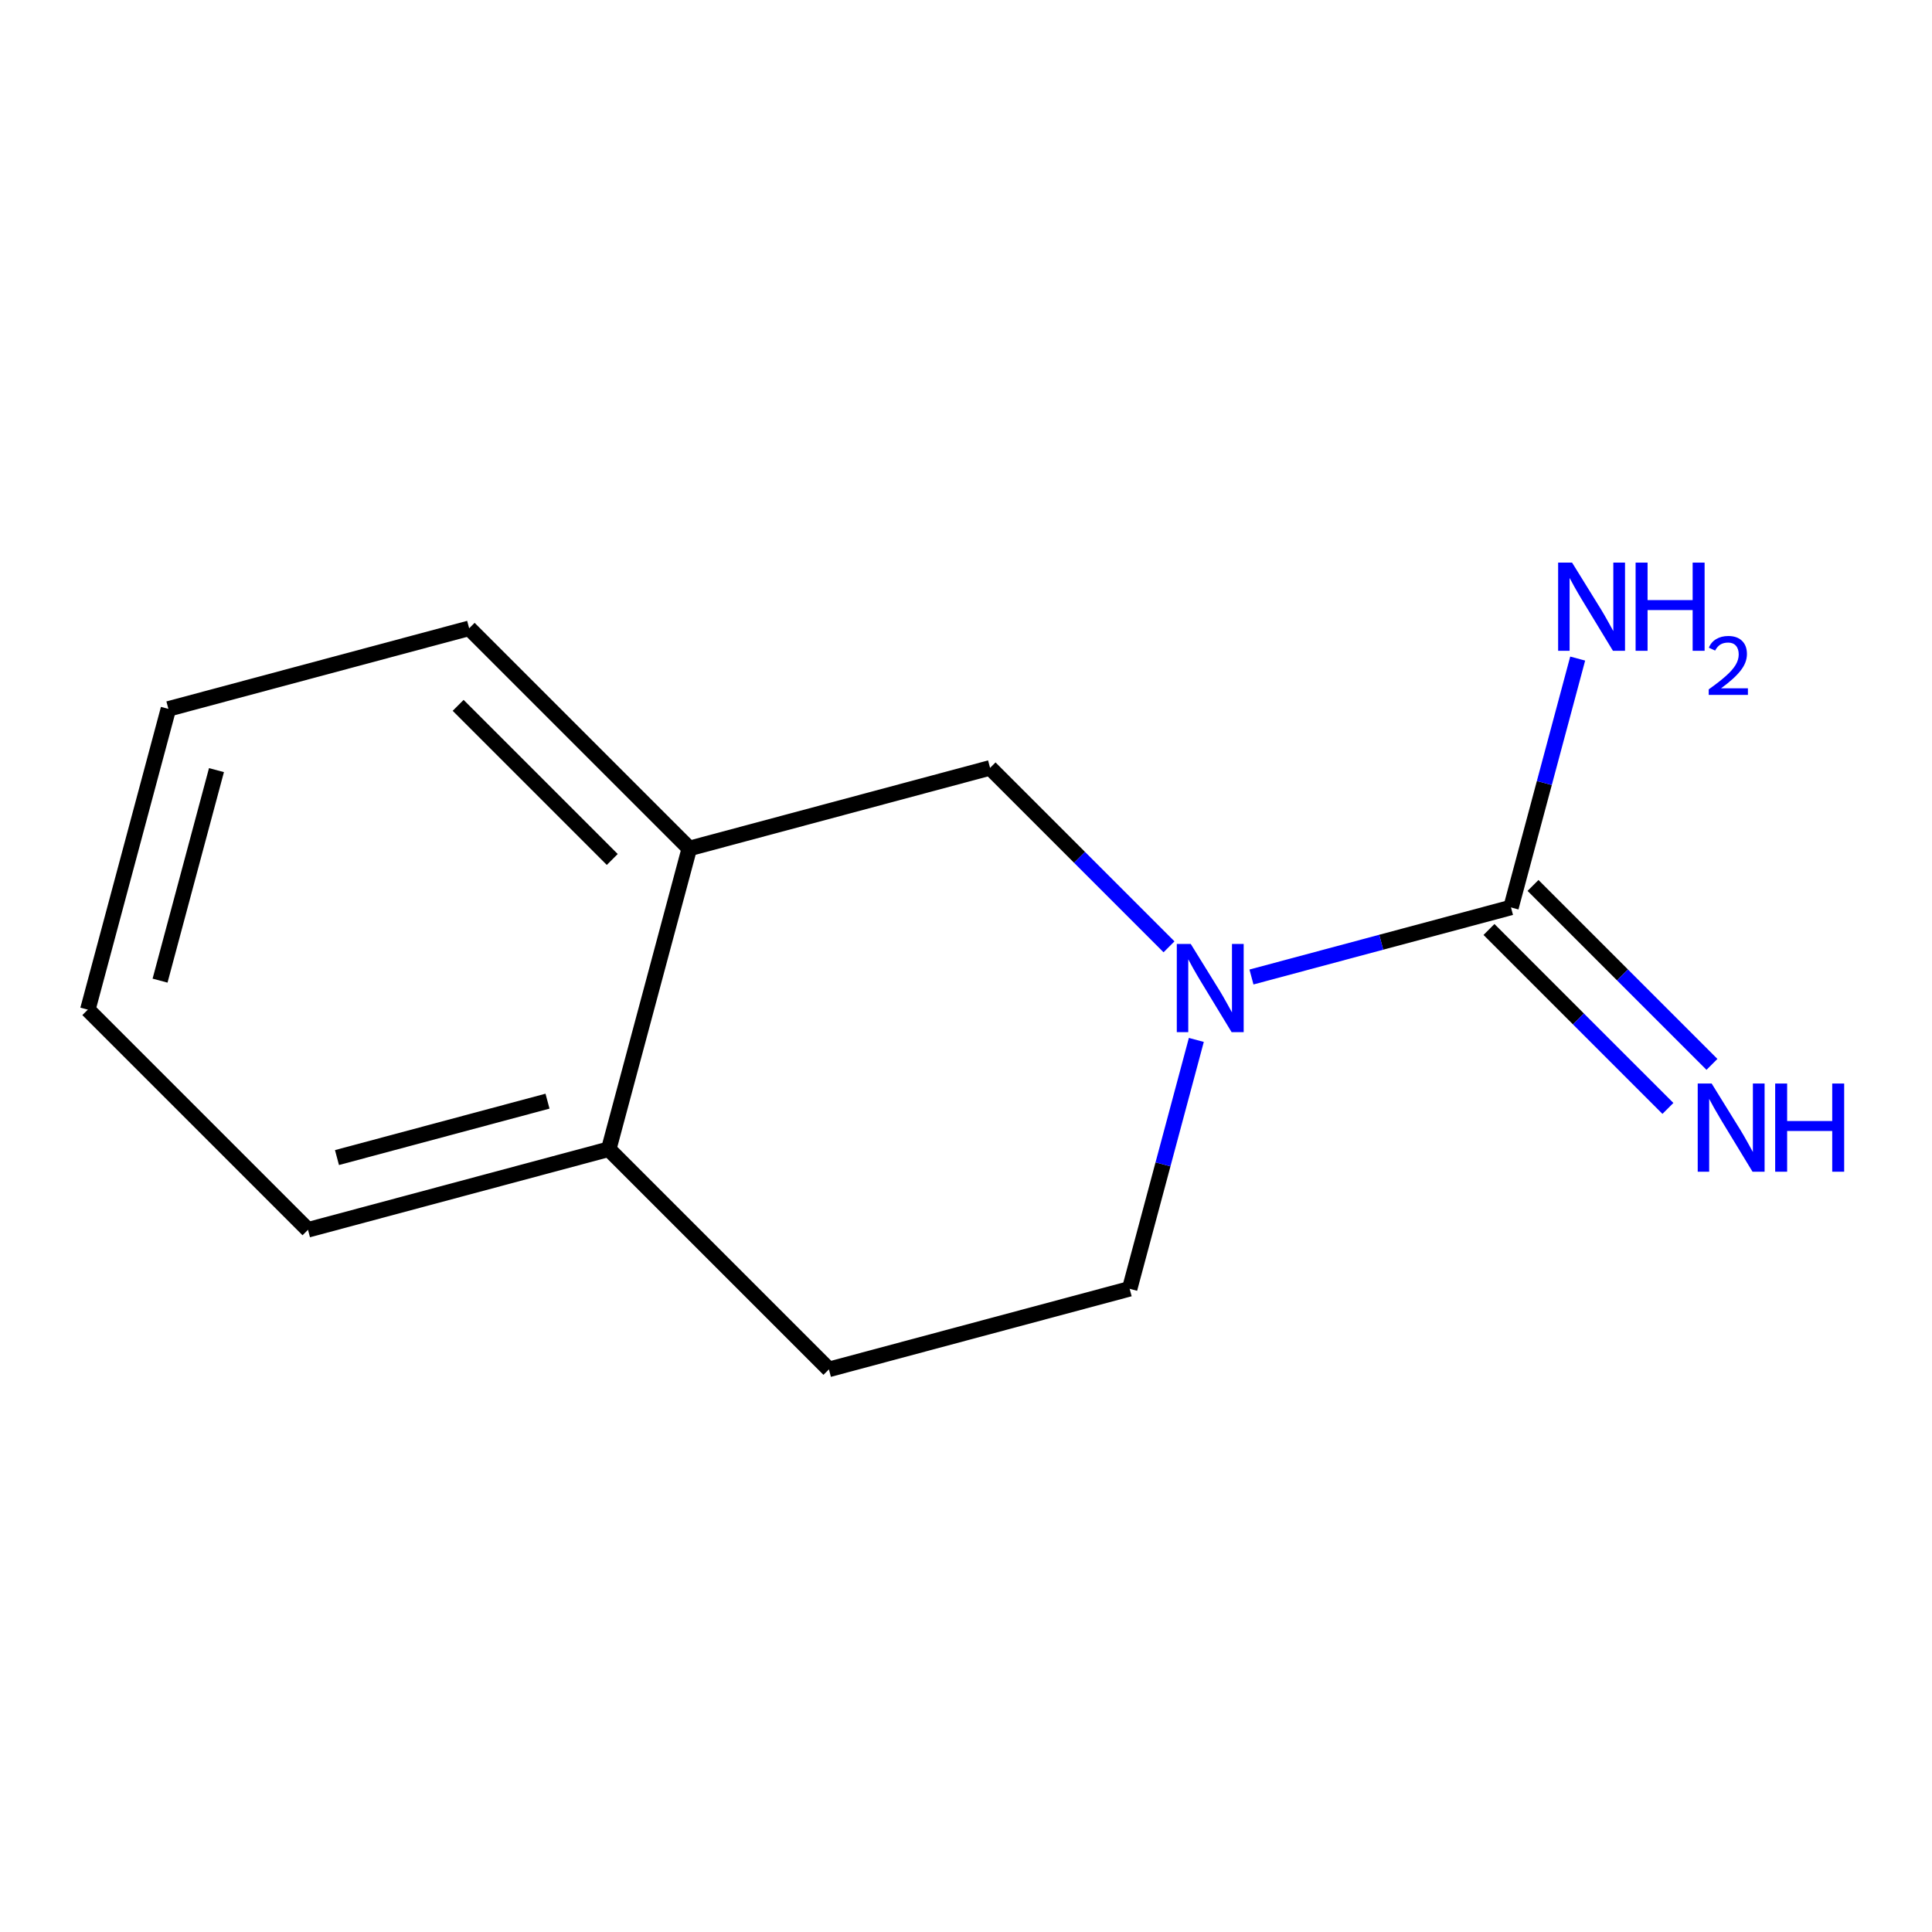 <?xml version='1.0' encoding='iso-8859-1'?>
<svg version='1.1' baseProfile='full'
              xmlns='http://www.w3.org/2000/svg'
                      xmlns:rdkit='http://www.rdkit.org/xml'
                      xmlns:xlink='http://www.w3.org/1999/xlink'
                  xml:space='preserve'
width='250px' height='250px' viewBox='0 0 250 250'>
<!-- END OF HEADER -->
<rect style='opacity:1.0;fill:#FFFFFF;stroke:none' width='250' height='250' x='0' y='0'> </rect>
<path class='bond-0 atom-0 atom-1' d='M 11.364,130.647 L 21.791,91.73' style='fill:none;fill-rule:evenodd;stroke:#000000;stroke-width:2.0px;stroke-linecap:butt;stroke-linejoin:miter;stroke-opacity:1' />
<path class='bond-0 atom-0 atom-1' d='M 20.711,126.895 L 28.011,99.653' style='fill:none;fill-rule:evenodd;stroke:#000000;stroke-width:2.0px;stroke-linecap:butt;stroke-linejoin:miter;stroke-opacity:1' />
<path class='bond-1 atom-0 atom-2' d='M 11.364,130.647 L 39.853,159.136' style='fill:none;fill-rule:evenodd;stroke:#000000;stroke-width:2.0px;stroke-linecap:butt;stroke-linejoin:miter;stroke-opacity:1' />
<path class='bond-2 atom-1 atom-3' d='M 21.791,91.73 L 60.709,81.302' style='fill:none;fill-rule:evenodd;stroke:#000000;stroke-width:2.0px;stroke-linecap:butt;stroke-linejoin:miter;stroke-opacity:1' />
<path class='bond-3 atom-2 atom-7' d='M 39.853,159.136 L 78.77,148.708' style='fill:none;fill-rule:evenodd;stroke:#000000;stroke-width:2.0px;stroke-linecap:butt;stroke-linejoin:miter;stroke-opacity:1' />
<path class='bond-3 atom-2 atom-7' d='M 43.605,149.788 L 70.847,142.489' style='fill:none;fill-rule:evenodd;stroke:#000000;stroke-width:2.0px;stroke-linecap:butt;stroke-linejoin:miter;stroke-opacity:1' />
<path class='bond-4 atom-3 atom-8' d='M 60.709,81.302 L 89.198,109.791' style='fill:none;fill-rule:evenodd;stroke:#000000;stroke-width:2.0px;stroke-linecap:butt;stroke-linejoin:miter;stroke-opacity:1' />
<path class='bond-4 atom-3 atom-8' d='M 59.284,91.273 L 79.227,111.215' style='fill:none;fill-rule:evenodd;stroke:#000000;stroke-width:2.0px;stroke-linecap:butt;stroke-linejoin:miter;stroke-opacity:1' />
<path class='bond-5 atom-4 atom-5' d='M 107.26,177.198 L 146.177,166.77' style='fill:none;fill-rule:evenodd;stroke:#000000;stroke-width:2.0px;stroke-linecap:butt;stroke-linejoin:miter;stroke-opacity:1' />
<path class='bond-6 atom-4 atom-7' d='M 107.26,177.198 L 78.77,148.708' style='fill:none;fill-rule:evenodd;stroke:#000000;stroke-width:2.0px;stroke-linecap:butt;stroke-linejoin:miter;stroke-opacity:1' />
<path class='bond-7 atom-5 atom-12' d='M 146.177,166.77 L 150.491,150.667' style='fill:none;fill-rule:evenodd;stroke:#000000;stroke-width:2.0px;stroke-linecap:butt;stroke-linejoin:miter;stroke-opacity:1' />
<path class='bond-7 atom-5 atom-12' d='M 150.491,150.667 L 154.806,134.565' style='fill:none;fill-rule:evenodd;stroke:#0000FF;stroke-width:2.0px;stroke-linecap:butt;stroke-linejoin:miter;stroke-opacity:1' />
<path class='bond-8 atom-6 atom-8' d='M 128.115,99.363 L 89.198,109.791' style='fill:none;fill-rule:evenodd;stroke:#000000;stroke-width:2.0px;stroke-linecap:butt;stroke-linejoin:miter;stroke-opacity:1' />
<path class='bond-9 atom-6 atom-12' d='M 128.115,99.363 L 139.693,110.941' style='fill:none;fill-rule:evenodd;stroke:#000000;stroke-width:2.0px;stroke-linecap:butt;stroke-linejoin:miter;stroke-opacity:1' />
<path class='bond-9 atom-6 atom-12' d='M 139.693,110.941 L 151.27,122.518' style='fill:none;fill-rule:evenodd;stroke:#0000FF;stroke-width:2.0px;stroke-linecap:butt;stroke-linejoin:miter;stroke-opacity:1' />
<path class='bond-10 atom-7 atom-8' d='M 78.77,148.708 L 89.198,109.791' style='fill:none;fill-rule:evenodd;stroke:#000000;stroke-width:2.0px;stroke-linecap:butt;stroke-linejoin:miter;stroke-opacity:1' />
<path class='bond-11 atom-9 atom-10' d='M 192.673,120.274 L 204.25,131.851' style='fill:none;fill-rule:evenodd;stroke:#000000;stroke-width:2.0px;stroke-linecap:butt;stroke-linejoin:miter;stroke-opacity:1' />
<path class='bond-11 atom-9 atom-10' d='M 204.25,131.851 L 215.828,143.429' style='fill:none;fill-rule:evenodd;stroke:#0000FF;stroke-width:2.0px;stroke-linecap:butt;stroke-linejoin:miter;stroke-opacity:1' />
<path class='bond-11 atom-9 atom-10' d='M 198.371,114.576 L 209.948,126.153' style='fill:none;fill-rule:evenodd;stroke:#000000;stroke-width:2.0px;stroke-linecap:butt;stroke-linejoin:miter;stroke-opacity:1' />
<path class='bond-11 atom-9 atom-10' d='M 209.948,126.153 L 221.526,137.731' style='fill:none;fill-rule:evenodd;stroke:#0000FF;stroke-width:2.0px;stroke-linecap:butt;stroke-linejoin:miter;stroke-opacity:1' />
<path class='bond-12 atom-9 atom-11' d='M 195.522,117.425 L 199.836,101.322' style='fill:none;fill-rule:evenodd;stroke:#000000;stroke-width:2.0px;stroke-linecap:butt;stroke-linejoin:miter;stroke-opacity:1' />
<path class='bond-12 atom-9 atom-11' d='M 199.836,101.322 L 204.151,85.22' style='fill:none;fill-rule:evenodd;stroke:#0000FF;stroke-width:2.0px;stroke-linecap:butt;stroke-linejoin:miter;stroke-opacity:1' />
<path class='bond-13 atom-9 atom-12' d='M 195.522,117.425 L 178.73,121.924' style='fill:none;fill-rule:evenodd;stroke:#000000;stroke-width:2.0px;stroke-linecap:butt;stroke-linejoin:miter;stroke-opacity:1' />
<path class='bond-13 atom-9 atom-12' d='M 178.73,121.924 L 161.939,126.423' style='fill:none;fill-rule:evenodd;stroke:#0000FF;stroke-width:2.0px;stroke-linecap:butt;stroke-linejoin:miter;stroke-opacity:1' />
<path  class='atom-10' d='M 221.489 140.209
L 225.228 146.252
Q 225.599 146.849, 226.195 147.929
Q 226.791 149.008, 226.823 149.073
L 226.823 140.209
L 228.338 140.209
L 228.338 151.619
L 226.775 151.619
L 222.762 145.012
Q 222.295 144.238, 221.795 143.352
Q 221.312 142.465, 221.167 142.191
L 221.167 151.619
L 219.684 151.619
L 219.684 140.209
L 221.489 140.209
' fill='#0000FF'/>
<path  class='atom-10' d='M 229.708 140.209
L 231.255 140.209
L 231.255 145.06
L 237.089 145.06
L 237.089 140.209
L 238.636 140.209
L 238.636 151.619
L 237.089 151.619
L 237.089 146.349
L 231.255 146.349
L 231.255 151.619
L 229.708 151.619
L 229.708 140.209
' fill='#0000FF'/>
<path  class='atom-11' d='M 203.427 72.802
L 207.166 78.846
Q 207.537 79.442, 208.133 80.522
Q 208.73 81.602, 208.762 81.666
L 208.762 72.802
L 210.277 72.802
L 210.277 84.213
L 208.713 84.213
L 204.701 77.605
Q 204.233 76.832, 203.734 75.945
Q 203.25 75.059, 203.105 74.785
L 203.105 84.213
L 201.622 84.213
L 201.622 72.802
L 203.427 72.802
' fill='#0000FF'/>
<path  class='atom-11' d='M 211.647 72.802
L 213.194 72.802
L 213.194 77.653
L 219.028 77.653
L 219.028 72.802
L 220.575 72.802
L 220.575 84.213
L 219.028 84.213
L 219.028 78.943
L 213.194 78.943
L 213.194 84.213
L 211.647 84.213
L 211.647 72.802
' fill='#0000FF'/>
<path  class='atom-11' d='M 221.128 83.812
Q 221.404 83.1, 222.064 82.706
Q 222.723 82.302, 223.638 82.302
Q 224.776 82.302, 225.414 82.919
Q 226.053 83.536, 226.053 84.631
Q 226.053 85.748, 225.223 86.79
Q 224.404 87.833, 222.702 89.067
L 226.18 89.067
L 226.18 89.918
L 221.107 89.918
L 221.107 89.205
Q 222.511 88.205, 223.34 87.461
Q 224.181 86.716, 224.585 86.046
Q 224.989 85.376, 224.989 84.684
Q 224.989 83.961, 224.627 83.557
Q 224.266 83.153, 223.638 83.153
Q 223.032 83.153, 222.628 83.397
Q 222.224 83.642, 221.936 84.184
L 221.128 83.812
' fill='#0000FF'/>
<path  class='atom-12' d='M 154.082 122.147
L 157.821 128.191
Q 158.192 128.787, 158.788 129.867
Q 159.385 130.947, 159.417 131.011
L 159.417 122.147
L 160.932 122.147
L 160.932 133.558
L 159.368 133.558
L 155.356 126.95
Q 154.888 126.176, 154.389 125.29
Q 153.905 124.404, 153.76 124.13
L 153.76 133.558
L 152.277 133.558
L 152.277 122.147
L 154.082 122.147
' fill='#0000FF'/>
</svg>
